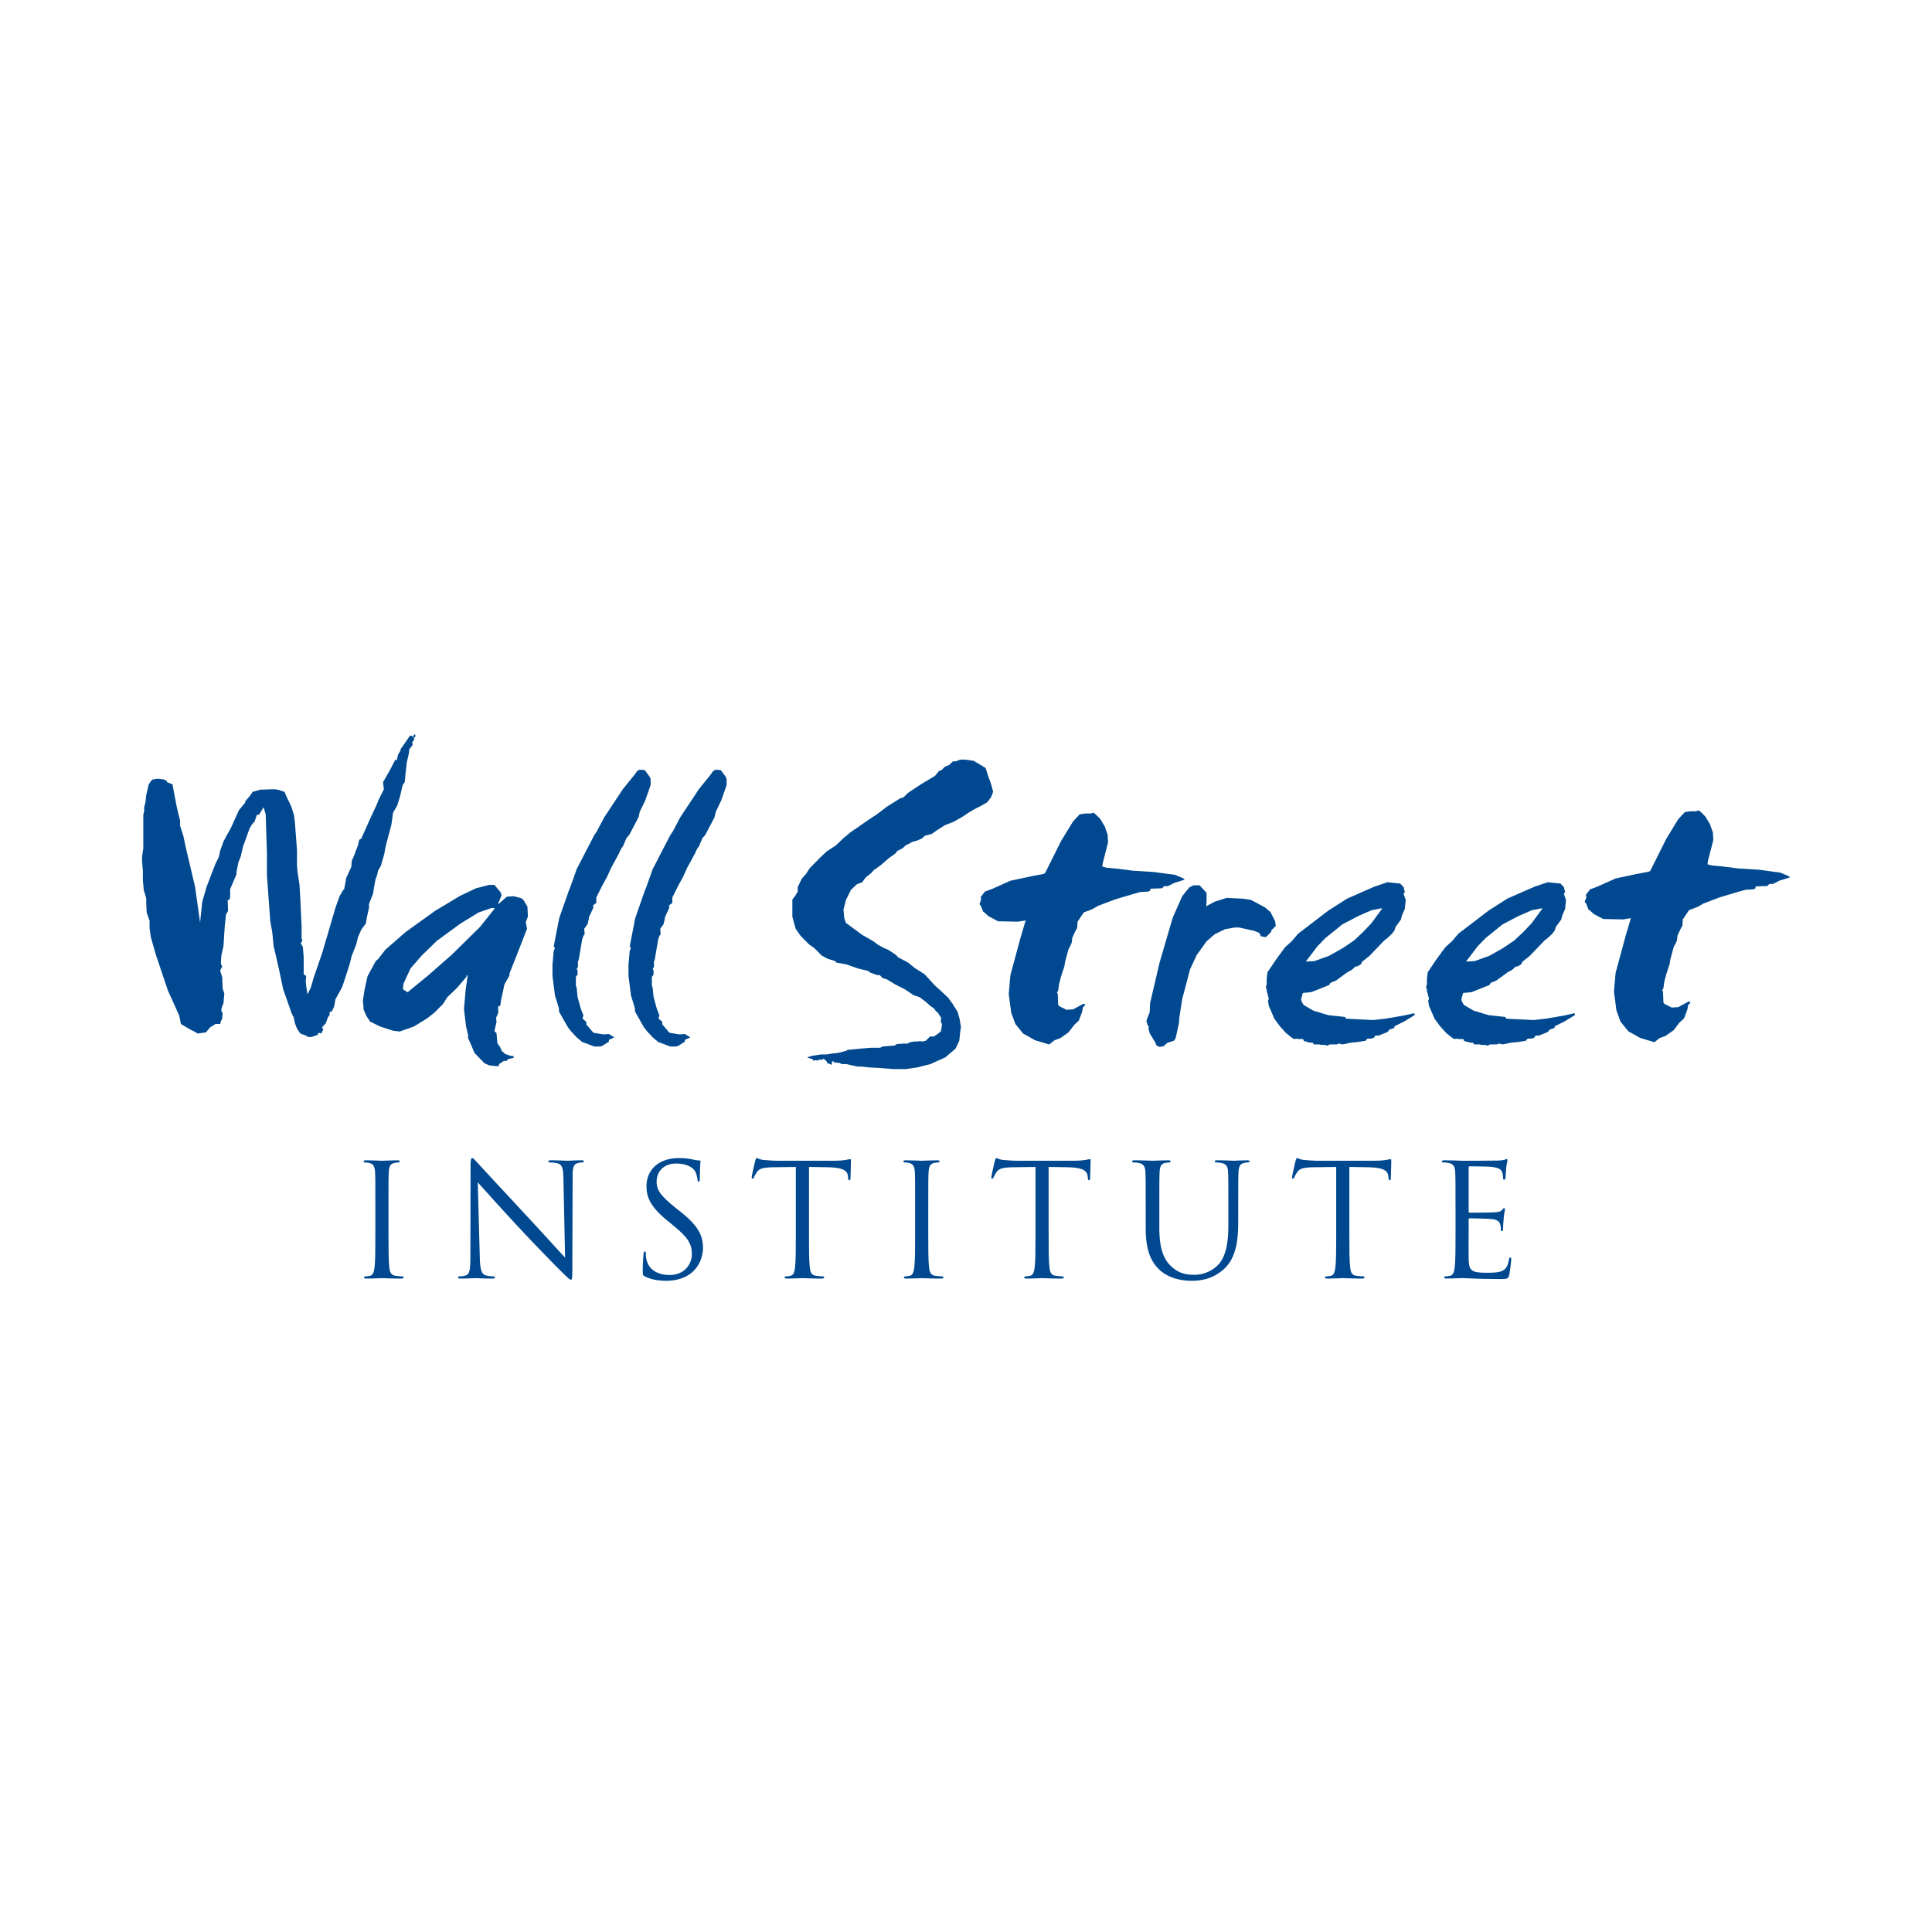 <?xml version="1.0" encoding="utf-8"?>
<!-- Generator: Adobe Illustrator 13.0.0, SVG Export Plug-In . SVG Version: 6.00 Build 14948)  -->
<!DOCTYPE svg PUBLIC "-//W3C//DTD SVG 1.0//EN" "http://www.w3.org/TR/2001/REC-SVG-20010904/DTD/svg10.dtd">
<svg version="1.0" id="Layer_1" xmlns="http://www.w3.org/2000/svg" xmlns:xlink="http://www.w3.org/1999/xlink" x="0px" y="0px"
	 width="192.756px" height="192.756px" viewBox="0 0 192.756 192.756" enable-background="new 0 0 192.756 192.756"
	 xml:space="preserve">
<g>
	<polygon fill-rule="evenodd" clip-rule="evenodd" fill="#FFFFFF" points="0,0 192.756,0 192.756,192.756 0,192.756 0,0 	"/>
	<polygon fill-rule="evenodd" clip-rule="evenodd" fill="#004990" points="41.464,73.374 41.382,73.581 41.254,73.581 
		41.341,73.788 41.13,74.038 41.171,74.329 40.839,74.747 40.797,75.162 40.59,76.038 40.463,77.163 40.381,78.039 40.173,78.33 
		39.923,79.412 39.631,80.373 39.215,81.08 39.048,82.29 38.548,84.164 38.424,84.704 38.341,85.205 38.171,85.788 38.005,86.371 
		37.714,86.872 37.631,87.288 37.464,87.747 37.381,88.164 37.216,89.164 36.797,90.247 36.838,90.457 36.589,91.582 36.508,92.122 
		36.047,92.747 35.715,93.499 35.548,94.205 35.088,95.372 34.881,96.205 34.465,97.498 34.132,98.498 33.464,99.703 33.34,100.412 
		33.13,100.869 32.88,100.996 32.88,101.291 32.715,101.498 32.508,102.08 32.13,102.496 32.257,102.707 32.047,103.119 
		31.84,103.039 31.715,103.119 31.715,103.246 31.09,103.455 30.714,103.455 30.548,103.33 29.966,103.119 29.631,102.619 
		29.422,102.08 29.298,101.498 29.089,101.08 28.256,98.705 27.798,96.54 27.296,94.371 27.173,93.083 26.963,91.873 26.631,87.329 
		26.631,85.038 26.506,81.247 26.299,80.54 25.838,81.289 25.631,81.289 25.422,81.913 25.088,82.33 24.882,82.706 24.465,83.872 
		24.255,84.416 24.132,84.956 24.005,85.496 23.797,85.997 23.59,86.999 23.59,87.246 22.963,88.704 22.963,89.414 22.922,89.706 
		22.714,89.829 22.755,90.872 22.548,91.246 22.423,92.416 22.298,94.371 22.087,95.332 22.049,95.913 22.049,96.205 22.172,96.414 
		21.966,96.832 22.172,97.498 22.213,98.623 22.381,99.123 22.298,100.082 22.087,100.623 22.087,100.869 22.213,101.08 
		22.172,101.623 22.049,101.871 21.966,102.162 21.504,102.162 20.965,102.496 20.548,102.996 19.714,103.119 19.465,102.955 
		18.965,102.707 18.049,102.162 17.882,101.328 16.755,98.83 15.548,95.246 15.049,93.499 14.924,92.624 14.924,91.873 
		14.632,91.037 14.59,90.038 14.59,89.623 14.34,88.789 14.256,87.788 14.256,86.872 14.173,85.913 14.173,85.496 14.298,84.622 
		14.298,84.08 14.298,83.872 14.298,82.581 14.298,81.289 14.381,80.954 14.381,80.54 14.507,80.08 14.59,79.33 14.84,78.247 
		15.174,77.787 15.589,77.705 15.925,77.705 16.423,77.787 16.631,77.913 16.673,78.039 16.88,78.122 17.213,78.247 17.298,78.747 
		17.631,80.495 17.841,81.372 17.964,81.83 17.964,82.373 18.297,83.414 18.506,84.416 18.838,85.829 19.465,88.496 19.963,92.038 
		20.174,89.999 20.59,88.539 21.13,87.121 21.504,86.165 21.838,85.496 21.966,84.874 22.298,83.955 22.629,83.33 23.049,82.581 
		23.59,81.372 23.84,80.831 24.465,80.08 24.465,79.955 24.923,79.412 25.215,79 25.966,78.789 27.09,78.747 27.379,78.747 
		27.713,78.789 28.38,79 28.673,79.664 28.923,80.164 29.089,80.54 29.34,81.372 29.422,82.039 29.631,84.831 29.631,86.33 
		29.672,86.872 29.881,88.288 29.966,89.706 30.09,92.416 30.09,93.62 30.171,93.83 30.008,94.123 30.213,94.454 30.299,95.496 
		30.299,97.204 30.548,97.373 30.506,97.914 30.548,98.369 30.676,99.205 31.006,98.539 31.298,97.537 32.13,95.122 32.508,93.83 
		32.672,93.287 33.464,90.578 33.88,89.414 34.213,88.831 34.34,88.704 34.548,87.582 35.05,86.496 35.088,85.997 35.088,85.913 
		35.338,85.332 35.715,84.329 35.84,83.789 36.047,83.664 37.129,81.247 37.547,80.373 37.756,79.833 38.299,78.747 38.213,78.039 
		38.839,76.954 39.422,75.83 39.589,75.83 39.714,75.289 39.963,74.872 39.963,74.747 40.173,74.454 40.922,73.374 41.171,73.457 
		41.171,73.581 41.341,73.247 41.464,73.374 	"/>
	<path fill-rule="evenodd" clip-rule="evenodd" fill="#004990" d="M49.081,90.578l0.291,0.044l-1.499,1.874l-2.792,2.75
		l-2.377,2.084l-2.039,1.666l-0.459-0.291l0.042-0.543l0.708-1.54l1.125-1.291l1.5-1.461l2.333-1.708l1.834-1.126L49.081,90.578
		L49.081,90.578z M48.788,88.288l-1.289,0.334l-1.585,0.75l-2.5,1.5l-2.957,2.125l-2.001,1.75l-0.749,0.96l-0.211,0.166l-0.832,1.54
		l-0.292,1.336l-0.166,1.08l0.083,0.918l0.249,0.582l0.376,0.584l1.001,0.502l1.291,0.416l0.668,0.084l1.416-0.5l1.293-0.791
		l0.748-0.584l0.332-0.332l0.127-0.127l0.416-0.418l0.416-0.666l0.958-0.916l0.96-1.125V97.33h0.124l-0.207,1.418l-0.167,1.916
		l0.209,1.75l0.206,0.873v0.291l0.334,0.752l0.292,0.709l1,1.041l0.457,0.207l0.75,0.084h0.21l0.041-0.205l0.499-0.336l0.209,0.041
		l0.209-0.207l0.54-0.125v-0.166l-0.334-0.041l-0.498-0.168l-0.374-0.334l-0.126-0.334l-0.293-0.416l-0.083-0.996l-0.207-0.215
		l0.082-0.373l0.125-0.541l-0.041-0.416l0.209-0.459v-0.668l0.208-0.082l0.083-0.582l0.333-1.543l0.5-0.875v-0.205l0.792-2.003
		l0.96-2.46l-0.127-0.665l0.21-0.542l-0.042-0.998l-0.125-0.21l-0.252-0.418l-0.208-0.206l-0.792-0.209l-0.54,0.043h-0.126
		l-0.916,0.79l0.375-0.916l-0.084-0.292l-0.625-0.751H48.788L48.788,88.288z"/>
	<polygon fill-rule="evenodd" clip-rule="evenodd" fill="#004990" points="64.332,76.831 64.789,77.457 64.912,77.705 64.912,78.33 
		64.372,79.872 63.829,80.997 63.705,81.539 62.788,83.287 62.498,83.62 62.163,84.416 61.954,84.704 61.746,85.161 60.954,86.623 
		60.58,87.454 60.081,88.371 59.829,88.874 59.495,89.54 59.495,90.08 59.166,90.332 59.207,90.537 58.746,91.54 58.746,91.665 
		58.623,92.205 58.289,92.662 58.331,93.204 58.206,93.373 58.079,93.748 57.954,94.498 57.748,95.707 57.663,95.955 57.663,96.456 
		57.538,96.664 57.622,96.832 57.622,97.246 57.455,97.455 57.455,98.33 57.538,98.58 57.622,99.457 57.954,100.664 58.206,101.291 
		58.121,101.623 58.498,101.955 58.498,102.205 59.207,103.039 60.205,103.205 60.749,103.164 60.954,103.287 61.289,103.498 
		60.749,103.748 60.749,103.955 60.704,103.955 60.04,104.373 59.829,104.412 59.287,104.412 58.079,103.955 57.538,103.498 
		56.954,102.869 56.663,102.496 55.787,100.955 55.747,100.537 55.372,99.332 55.121,97.373 55.121,96.247 55.247,94.83 
		55.372,94.62 55.247,94.416 55.787,91.62 56.749,88.874 56.871,88.582 57.538,86.705 59.287,83.33 59.539,82.955 60.289,81.539 
		62.163,78.706 63.247,77.372 63.582,76.914 63.829,76.79 64.332,76.831 	"/>
	<polygon fill-rule="evenodd" clip-rule="evenodd" fill="#004990" points="71.913,76.831 72.373,77.457 72.495,77.705 72.495,78.33 
		71.954,79.872 71.414,80.997 71.289,81.539 70.372,83.287 70.079,83.62 69.747,84.416 69.539,84.704 69.331,85.161 68.539,86.623 
		68.164,87.454 67.663,88.371 67.414,88.874 67.08,89.54 67.08,90.08 66.747,90.332 66.788,90.537 66.33,91.54 66.33,91.665 
		66.205,92.205 65.871,92.662 65.913,93.204 65.788,93.373 65.663,93.748 65.537,94.498 65.331,95.707 65.248,95.955 65.248,96.456 
		65.123,96.664 65.206,96.832 65.206,97.246 65.037,97.455 65.037,98.33 65.123,98.58 65.206,99.457 65.537,100.664 65.788,101.291 
		65.705,101.623 66.079,101.955 66.079,102.205 66.788,103.039 67.789,103.205 68.328,103.164 68.539,103.287 68.871,103.498 
		68.328,103.748 68.328,103.955 68.288,103.955 67.621,104.373 67.414,104.412 66.871,104.412 65.663,103.955 65.123,103.498 
		64.539,102.869 64.247,102.496 63.372,100.955 63.33,100.537 62.956,99.332 62.705,97.373 62.705,96.247 62.83,94.83 62.956,94.62 
		62.83,94.416 63.372,91.62 64.329,88.874 64.454,88.582 65.123,86.705 66.871,83.33 67.122,82.955 67.871,81.539 69.747,78.706 
		70.83,77.372 71.164,76.914 71.414,76.79 71.913,76.831 	"/>
	<polygon fill-rule="evenodd" clip-rule="evenodd" fill="#004990" points="98.504,80.038 97.929,80.373 97.271,80.705 
		96.695,81.039 96.077,81.456 95.132,81.996 94.269,82.33 93.487,82.83 92.952,83.204 92.294,83.371 91.967,83.664 91.471,83.872 
		91.022,83.997 90.649,84.205 90.363,84.329 90.074,84.622 89.499,84.914 89.375,85.122 88.677,85.62 87.854,86.33 87.155,86.831 
		86.951,87.08 86.374,87.54 86.003,88.039 85.51,88.206 84.893,88.789 84.401,89.789 84.154,90.748 84.236,91.62 84.401,92.079 
		85.757,93.083 86.046,93.287 87.072,93.871 87.648,94.288 88.182,94.579 88.596,94.747 89.415,95.288 89.58,95.496 90.607,96.04 
		91.267,96.579 92.253,97.204 93.241,98.291 93.61,98.623 94.062,99.039 94.597,99.541 95.049,100.162 95.543,100.955 
		95.749,101.703 95.872,102.455 95.789,103.039 95.749,103.455 95.708,103.83 95.337,104.621 94.309,105.496 93.281,105.955 
		92.829,106.166 92.334,106.287 91.514,106.498 90.363,106.662 89.129,106.662 87.524,106.539 86.703,106.498 85.963,106.414 
		85.552,106.414 84.441,106.166 83.991,106.166 83.742,106.039 83.537,106.039 83.456,105.996 83.29,106.039 83.125,105.871 
		83.002,105.914 83.002,106.121 82.961,106.25 82.755,106.121 82.591,106.121 82.425,105.83 82.139,105.623 82.015,105.746 
		81.727,105.707 81.727,105.746 81.48,105.83 81.438,105.746 81.19,105.83 80.988,105.623 80.863,105.623 80.698,105.539 
		80.575,105.582 80.575,105.539 80.617,105.457 81.07,105.332 81.892,105.205 82.466,105.205 82.961,105.121 83.658,105.039 
		84.441,104.83 84.565,104.748 85.84,104.621 86.332,104.582 86.911,104.537 87.812,104.537 88.061,104.412 89.006,104.33 
		89.212,104.33 89.499,104.162 90.157,104.121 90.567,104.121 90.732,103.998 91.185,103.914 91.471,103.914 91.802,103.873 
		92.006,103.914 92.376,103.83 92.787,103.414 93.16,103.414 93.487,103.205 93.859,102.914 93.942,102.537 93.98,102.162 
		93.859,101.912 93.898,101.539 93.735,101.291 93.57,101.039 93.364,100.869 93.198,100.623 92.829,100.371 92.418,99.998 
		91.76,99.496 91.143,99.287 90.28,98.705 89.705,98.414 89.295,98.205 88.471,97.705 88.061,97.582 87.773,97.289 87.524,97.289 
		86.828,97.037 86.62,96.874 85.594,96.623 84.401,96.205 83.456,96.04 83.29,95.873 82.591,95.665 81.974,95.332 81.276,94.62 
		80.698,94.205 79.878,93.373 79.384,92.662 79.219,92.079 79.054,91.455 79.054,89.746 79.343,89.372 79.588,88.956 79.588,88.496 
		80.001,87.662 80.411,87.205 80.78,86.623 81.851,85.539 82.466,84.956 83.414,84.329 84.154,83.62 84.85,83.041 86.662,81.787 
		87.484,81.247 88.471,80.495 89.786,79.664 90.157,79.54 90.567,79.121 91.885,78.247 93.281,77.412 93.694,76.914 93.942,76.831 
		94.269,76.495 94.68,76.332 95.09,75.955 95.38,75.955 95.789,75.789 96.324,75.789 97.147,75.913 98.339,76.621 98.585,77.412 
		98.833,78.082 98.957,78.496 99.082,79 98.875,79.54 98.504,80.038 	"/>
	<polygon fill-rule="evenodd" clip-rule="evenodd" fill="#004990" points="109.114,81.08 109.357,81.289 109.771,81.705 
		110.223,82.456 110.511,83.287 110.552,84.038 110.02,86.121 109.977,86.455 110.428,86.578 111.415,86.664 113.06,86.872 
		115.116,86.999 117.256,87.288 118.036,87.623 118.199,87.747 118.119,87.788 117.173,88.082 116.514,88.413 116.146,88.413 
		115.939,88.622 114.785,88.665 114.745,88.874 114.539,88.956 113.76,89 113.018,89.205 111.209,89.746 109.565,90.374 
		108.988,90.704 108.125,91.037 107.509,91.956 107.468,92.582 107.262,92.956 106.977,93.581 106.934,93.997 106.851,94.246 
		106.604,94.705 106.276,95.913 106.192,96.414 105.863,97.412 105.659,98.205 105.575,98.83 105.452,99.039 105.533,99.164 
		105.575,100.246 105.659,100.371 106.396,100.746 107.056,100.707 107.839,100.287 108.043,100.162 108.249,100.162 
		108.249,100.287 108.043,100.496 107.96,100.955 107.839,101.291 107.631,101.83 107.181,102.246 106.604,102.996 105.783,103.578 
		105.206,103.789 104.674,104.207 103.273,103.789 102.081,103.119 101.301,102.162 100.889,101.039 100.644,99.164 100.807,97.289 
		101.835,93.499 102.329,91.831 101.547,91.956 99.571,91.914 98.628,91.415 98.259,91.08 98.092,90.955 97.884,90.415 
		97.724,90.206 97.884,89.746 97.846,89.496 98.259,88.956 99.038,88.665 100.807,87.872 102.946,87.413 104.057,87.205 
		104.261,87.121 105.863,83.914 107.056,81.957 107.714,81.247 108.249,81.162 108.822,81.162 109.114,81.08 	"/>
	<polygon fill-rule="evenodd" clip-rule="evenodd" fill="#004990" points="119.681,88.329 120.381,89.079 120.381,89.955 
		120.34,90.415 121.202,89.955 122.395,89.581 124.039,89.664 124.819,89.789 126.218,90.537 126.754,90.999 127.206,91.873 
		127.289,92.373 126.836,92.83 126.836,92.956 126.3,93.499 125.808,93.414 125.644,93.083 125.153,92.874 123.628,92.538 
		123.177,92.538 122.229,92.705 121.202,93.204 120.381,93.914 119.392,95.288 118.733,96.707 117.953,99.664 117.666,101.498 
		117.623,102.08 117.295,103.578 117.131,103.83 116.473,104.039 116.103,104.373 115.69,104.453 115.363,104.289 115.28,104.039 
		114.704,103.084 114.581,102.619 114.622,102.414 114.501,102.289 114.374,101.871 114.501,101.498 114.704,100.996 
		114.745,100.082 115.69,96.04 117.008,91.54 117.953,89.414 118.651,88.539 119.065,88.329 119.681,88.329 	"/>
	<path fill-rule="evenodd" clip-rule="evenodd" fill="#004990" d="M137.784,90.631h0.127l-1.102,1.501l-0.806,0.841l-0.888,0.841
		l-1.104,0.751l-1.4,0.795l-1.484,0.531l-0.847,0.044l1.145-1.505l0.807-0.838l1.694-1.369l1.611-0.841l1.314-0.575L137.784,90.631
		L137.784,90.631z M138.422,88.022l-1.314,0.444l-2.716,1.192l-1.864,1.193l-2.545,1.945l-0.467,0.354l-0.594,0.707l-0.721,0.662
		l-0.935,1.282l-0.805,1.196l-0.082,0.618v0.574l-0.085,0.311l0.085,0.221v0.131l0.211,0.795l-0.085,0.18l0.085,0.529l0.552,1.281
		l0.551,0.752l0.595,0.662l0.551,0.443l0.254,0.174l0.297-0.041l0.126,0.041h0.467l0.085,0.09v0.086l0.127,0.047l0.511,0.133h0.253
		l0.127,0.176h0.553l0.126,0.045h0.426l0.255,0.088l0.21-0.133h0.765l0.085-0.088l0.466,0.088l0.808-0.176l0.551-0.045l0.888-0.135
		l0.212-0.217h0.382l0.087-0.09l-0.109,0.09l0.293-0.09l0.128-0.221h0.342l0.889-0.354l0.128-0.18l0.101-0.084l0.425-0.133
		l0.041-0.178l0.978-0.486l1.017-0.619v-0.176H141l-0.976,0.221l-1.823,0.309l-1.18,0.133l-2.713-0.133l-0.13-0.176l-1.651-0.178
		l-1.485-0.445l-0.975-0.57l-0.211-0.355l-0.044-0.219l0.17-0.621l0.85-0.088l1.779-0.709l0.129-0.219l0.551-0.221l1.146-0.839
		l0.421-0.224l0.385-0.35h0.168l0.382-0.224l0.085-0.221l0.764-0.619l0.806-0.841l0.679-0.705l0.297-0.222l0.467-0.441l0.254-0.354
		l0.086-0.309l0.55-0.753l0.042-0.219l0.086-0.263l0.254-0.578l0.085-0.883l-0.212-0.619l0.127-0.177l-0.127-0.488l-0.34-0.354
		L138.422,88.022L138.422,88.022z"/>
	<path fill-rule="evenodd" clip-rule="evenodd" fill="#004990" d="M153.771,90.631h0.128l-1.102,1.501l-0.807,0.841l-0.891,0.841
		L150,94.565l-1.402,0.795l-1.483,0.531l-0.849,0.044l1.145-1.505l0.807-0.838l1.694-1.369l1.613-0.841l1.315-0.575L153.771,90.631
		L153.771,90.631z M154.408,88.022l-1.314,0.444l-2.717,1.192l-1.862,1.193l-2.544,1.945l-0.467,0.354l-0.595,0.707l-0.721,0.662
		l-0.935,1.282l-0.805,1.196l-0.083,0.618v0.574l-0.085,0.311l0.085,0.221v0.131l0.208,0.795l-0.08,0.18l0.08,0.529l0.554,1.281
		l0.553,0.752l0.593,0.662l0.552,0.443l0.253,0.174l0.298-0.041l0.128,0.041h0.467l0.082,0.09v0.086l0.127,0.047l0.511,0.133h0.256
		l0.124,0.176h0.553l0.128,0.045h0.424l0.255,0.088l0.212-0.133h0.761l0.086-0.088l0.468,0.088l0.806-0.176l0.552-0.045l0.89-0.135
		l0.212-0.217h0.383l0.082-0.09l-0.109,0.09l0.297-0.09l0.129-0.221h0.341l0.888-0.354l0.128-0.18l0.102-0.084l0.425-0.133
		l0.041-0.178l0.977-0.486l1.019-0.619v-0.176h-0.128l-0.976,0.221l-1.822,0.309l-1.182,0.133l-2.713-0.133l-0.126-0.176
		l-1.654-0.178l-1.485-0.445l-0.977-0.57l-0.208-0.355l-0.046-0.219l0.172-0.621l0.848-0.088l1.779-0.709l0.128-0.219l0.552-0.221
		l1.146-0.839l0.422-0.224l0.384-0.35h0.17l0.381-0.224l0.084-0.221l0.764-0.619l0.807-0.841l0.679-0.705l0.296-0.222l0.465-0.441
		l0.257-0.354l0.083-0.309l0.553-0.753l0.041-0.219l0.086-0.263l0.254-0.578l0.085-0.883l-0.213-0.619l0.128-0.177l-0.128-0.488
		l-0.339-0.354L154.408,88.022L154.408,88.022z"/>
	<polygon fill-rule="evenodd" clip-rule="evenodd" fill="#004990" points="169.495,80.854 169.743,81.064 170.153,81.481 
		170.605,82.231 170.895,83.063 170.937,83.813 170.399,85.897 170.359,86.23 170.812,86.354 171.798,86.438 173.442,86.647 
		175.5,86.773 177.638,87.063 178.417,87.396 178.583,87.521 178.5,87.566 177.554,87.855 176.897,88.19 176.528,88.19 
		176.32,88.397 175.17,88.438 175.128,88.647 174.923,88.73 174.144,88.774 173.4,88.98 171.591,89.522 169.948,90.147 
		169.372,90.479 168.51,90.812 167.893,91.731 167.851,92.355 167.645,92.73 167.359,93.356 167.317,93.771 167.234,94.021 
		166.986,94.479 166.659,95.689 166.577,96.189 166.245,97.189 166.041,97.98 165.959,98.604 165.834,98.814 165.918,98.938 
		165.959,100.021 166.041,100.148 166.781,100.523 167.438,100.48 168.22,100.064 168.426,99.939 168.631,99.939 168.631,100.064 
		168.426,100.273 168.345,100.73 168.22,101.064 168.016,101.607 167.561,102.023 166.986,102.773 166.167,103.357 165.589,103.562 
		165.056,103.982 163.657,103.562 162.463,102.898 161.684,101.939 161.271,100.814 161.026,98.938 161.189,97.064 162.218,93.271 
		162.712,91.607 161.93,91.731 159.955,91.688 159.009,91.189 158.641,90.856 158.476,90.73 158.27,90.188 158.104,89.98 
		158.27,89.522 158.228,89.271 158.641,88.73 159.419,88.438 161.189,87.646 163.328,87.189 164.438,86.981 164.642,86.898 
		166.245,83.688 167.438,81.731 168.097,81.022 168.631,80.94 169.205,80.94 169.495,80.854 	"/>
	<path fill-rule="evenodd" clip-rule="evenodd" fill="#004990" d="M38.761,123.037c0,1.498,0,2.73,0.078,3.389
		c0.047,0.453,0.141,0.795,0.61,0.859c0.219,0.031,0.562,0.061,0.702,0.061c0.093,0,0.126,0.047,0.126,0.094
		c0,0.08-0.079,0.125-0.251,0.125c-0.86,0-1.842-0.045-1.922-0.045c-0.075,0-1.06,0.045-1.53,0.045
		c-0.171,0-0.249-0.029-0.249-0.125c0-0.047,0.033-0.094,0.127-0.094c0.137,0,0.327-0.029,0.468-0.061
		c0.312-0.064,0.388-0.406,0.452-0.859c0.077-0.658,0.077-1.891,0.077-3.389v-2.75c0-2.436,0-2.873-0.03-3.373
		c-0.032-0.533-0.188-0.795-0.531-0.873c-0.174-0.049-0.375-0.064-0.486-0.064c-0.062,0-0.125-0.029-0.125-0.094
		c0-0.092,0.08-0.123,0.25-0.123c0.516,0,1.501,0.049,1.576,0.049c0.081,0,1.062-0.049,1.532-0.049c0.172,0,0.25,0.031,0.25,0.123
		c0,0.064-0.062,0.094-0.124,0.094c-0.111,0-0.205,0.016-0.39,0.047c-0.424,0.078-0.547,0.342-0.58,0.891
		c-0.031,0.5-0.031,0.938-0.031,3.373V123.037L38.761,123.037z M145.216,120.287c0-2.436,0-2.873-0.033-3.373
		c-0.03-0.533-0.156-0.781-0.67-0.891c-0.126-0.031-0.391-0.047-0.533-0.047c-0.062,0-0.123-0.029-0.123-0.094
		c0-0.092,0.076-0.123,0.247-0.123c0.705,0,1.688,0.049,1.768,0.049c0.107,0,3.218,0,3.576-0.018c0.296-0.018,0.549-0.047,0.67-0.08
		c0.08-0.016,0.143-0.078,0.22-0.078c0.049,0,0.062,0.062,0.062,0.141c0,0.109-0.077,0.297-0.125,0.736
		c-0.015,0.156-0.046,0.842-0.077,1.031c-0.018,0.076-0.047,0.168-0.109,0.168c-0.092,0-0.126-0.076-0.126-0.203
		c0-0.107-0.015-0.373-0.093-0.561c-0.108-0.25-0.265-0.436-1.108-0.531c-0.267-0.033-1.969-0.049-2.14-0.049
		c-0.063,0-0.094,0.049-0.094,0.158v4.311c0,0.107,0.016,0.154,0.094,0.154c0.202,0,2.124,0,2.483-0.031
		c0.374-0.029,0.591-0.059,0.732-0.217c0.11-0.125,0.17-0.203,0.235-0.203c0.045,0,0.078,0.033,0.078,0.127
		c0,0.092-0.078,0.357-0.124,0.871c-0.03,0.312-0.064,0.893-0.064,1c0,0.125,0,0.297-0.107,0.297c-0.079,0-0.111-0.064-0.111-0.139
		c0-0.158,0-0.311-0.063-0.518c-0.062-0.217-0.201-0.482-0.811-0.545c-0.422-0.047-1.968-0.078-2.231-0.078
		c-0.08,0-0.11,0.047-0.11,0.109v1.375c0,0.531-0.017,2.342,0,2.668c0.045,1.078,0.28,1.281,1.811,1.281c0.407,0,1.095,0,1.499-0.17
		c0.406-0.17,0.594-0.484,0.703-1.125c0.031-0.172,0.062-0.236,0.143-0.236c0.091,0,0.091,0.127,0.091,0.236
		c0,0.125-0.124,1.188-0.202,1.518c-0.108,0.404-0.234,0.404-0.843,0.404c-2.359,0-3.403-0.094-3.857-0.094
		c-0.079,0-1.062,0.045-1.531,0.045c-0.172,0-0.248-0.029-0.248-0.125c0-0.047,0.03-0.094,0.124-0.094
		c0.14,0,0.33-0.029,0.467-0.061c0.313-0.064,0.393-0.406,0.454-0.859c0.079-0.658,0.079-1.891,0.079-3.389V120.287L145.216,120.287
		z M134.626,123.037c0,1.498,0,2.73,0.078,3.389c0.046,0.453,0.14,0.795,0.61,0.859c0.217,0.031,0.56,0.061,0.701,0.061
		c0.095,0,0.124,0.047,0.124,0.094c0,0.08-0.077,0.125-0.249,0.125c-0.858,0-1.844-0.045-1.921-0.045
		c-0.08,0-1.063,0.045-1.529,0.045c-0.173,0-0.251-0.029-0.251-0.125c0-0.047,0.028-0.094,0.125-0.094
		c0.14,0,0.327-0.029,0.469-0.061c0.312-0.064,0.389-0.406,0.451-0.859c0.08-0.658,0.08-1.891,0.08-3.389v-6.607l-2.312,0.029
		c-0.969,0.02-1.343,0.125-1.594,0.502c-0.17,0.266-0.219,0.375-0.267,0.484c-0.045,0.123-0.092,0.154-0.153,0.154
		c-0.05,0-0.08-0.047-0.08-0.139c0-0.158,0.312-1.5,0.343-1.623c0.034-0.094,0.096-0.299,0.157-0.299
		c0.109,0,0.267,0.156,0.688,0.189c0.452,0.045,1.047,0.08,1.235,0.08h5.855c1.001,0,1.422-0.16,1.548-0.16
		c0.076,0,0.076,0.096,0.076,0.189c0,0.469-0.047,1.545-0.047,1.715c0,0.145-0.048,0.205-0.109,0.205
		c-0.077,0-0.108-0.049-0.124-0.266l-0.014-0.17c-0.065-0.473-0.424-0.83-1.925-0.863l-1.966-0.029V123.037L134.626,123.037z
		 M114.306,120.287c0-2.436,0-2.873-0.031-3.373c-0.031-0.533-0.154-0.781-0.673-0.891c-0.122-0.031-0.388-0.047-0.529-0.047
		c-0.062,0-0.125-0.029-0.125-0.094c0-0.092,0.078-0.123,0.252-0.123c0.701,0,1.651,0.049,1.794,0.049
		c0.14,0,1.077-0.049,1.547-0.049c0.171,0,0.249,0.031,0.249,0.123c0,0.064-0.062,0.094-0.124,0.094
		c-0.109,0-0.204,0.016-0.39,0.047c-0.423,0.062-0.549,0.342-0.58,0.891c-0.03,0.5-0.03,0.938-0.03,3.373v2.188
		c0,2.248,0.501,3.217,1.171,3.857c0.767,0.717,1.47,0.857,2.358,0.857c0.953,0,1.888-0.451,2.454-1.125
		c0.717-0.889,0.904-2.215,0.904-3.826v-1.951c0-2.436,0-2.873-0.031-3.373c-0.03-0.533-0.156-0.781-0.673-0.891
		c-0.124-0.031-0.39-0.047-0.529-0.047c-0.063,0-0.125-0.029-0.125-0.094c0-0.092,0.077-0.123,0.25-0.123
		c0.704,0,1.56,0.049,1.656,0.049c0.109,0,0.843-0.049,1.309-0.049c0.173,0,0.253,0.031,0.253,0.123
		c0,0.064-0.062,0.094-0.126,0.094c-0.109,0-0.201,0-0.389,0.047c-0.424,0.078-0.548,0.342-0.579,0.891
		c-0.031,0.5-0.031,0.938-0.031,3.373v1.672c0,1.686-0.188,3.561-1.438,4.668c-1.124,0.998-2.294,1.158-3.216,1.158
		c-0.531,0-2.109-0.062-3.218-1.111c-0.767-0.732-1.359-1.826-1.359-4.105V120.287L114.306,120.287z M104.622,123.037
		c0,1.498,0,2.73,0.081,3.389c0.047,0.453,0.138,0.795,0.608,0.859c0.218,0.031,0.562,0.061,0.701,0.061
		c0.096,0,0.124,0.047,0.124,0.094c0,0.08-0.079,0.125-0.249,0.125c-0.858,0-1.842-0.045-1.92-0.045
		c-0.077,0-1.063,0.045-1.53,0.045c-0.174,0-0.252-0.029-0.252-0.125c0-0.047,0.032-0.094,0.125-0.094
		c0.142,0,0.33-0.029,0.469-0.061c0.313-0.064,0.391-0.406,0.452-0.859c0.08-0.658,0.08-1.891,0.08-3.389v-6.607L101,116.459
		c-0.968,0.02-1.344,0.125-1.593,0.502c-0.172,0.266-0.221,0.375-0.268,0.484c-0.044,0.123-0.093,0.154-0.156,0.154
		c-0.047,0-0.076-0.047-0.076-0.139c0-0.158,0.312-1.5,0.341-1.623c0.034-0.094,0.097-0.299,0.159-0.299
		c0.108,0,0.265,0.156,0.687,0.189c0.454,0.045,1.047,0.08,1.234,0.08h5.855c1,0,1.421-0.16,1.548-0.16
		c0.077,0,0.077,0.096,0.077,0.189c0,0.469-0.047,1.545-0.047,1.715c0,0.145-0.046,0.205-0.11,0.205
		c-0.075,0-0.108-0.049-0.122-0.266l-0.016-0.17c-0.064-0.473-0.422-0.83-1.923-0.863l-1.969-0.029V123.037L104.622,123.037z
		 M92.612,123.037c0,1.498,0,2.73,0.079,3.389c0.048,0.453,0.141,0.795,0.609,0.859c0.219,0.031,0.562,0.061,0.705,0.061
		c0.091,0,0.124,0.047,0.124,0.094c0,0.08-0.078,0.125-0.25,0.125c-0.861,0-1.843-0.045-1.921-0.045
		c-0.079,0-1.062,0.045-1.532,0.045c-0.171,0-0.247-0.029-0.247-0.125c0-0.047,0.029-0.094,0.125-0.094
		c0.14,0,0.327-0.029,0.466-0.061c0.312-0.064,0.39-0.406,0.453-0.859c0.078-0.658,0.078-1.891,0.078-3.389v-2.75
		c0-2.436,0-2.873-0.029-3.373c-0.031-0.533-0.189-0.795-0.532-0.873c-0.171-0.049-0.375-0.064-0.484-0.064
		c-0.062,0-0.123-0.029-0.123-0.094c0-0.092,0.076-0.123,0.248-0.123c0.516,0,1.499,0.049,1.578,0.049
		c0.078,0,1.06-0.049,1.53-0.049c0.17,0,0.25,0.031,0.25,0.123c0,0.064-0.064,0.094-0.123,0.094c-0.112,0-0.205,0.016-0.392,0.047
		c-0.421,0.078-0.547,0.342-0.578,0.891c-0.033,0.5-0.033,0.938-0.033,3.373V123.037L92.612,123.037z M80.712,123.037
		c0,1.498,0,2.73,0.078,3.389c0.048,0.453,0.14,0.795,0.609,0.859c0.218,0.031,0.564,0.061,0.703,0.061
		c0.094,0,0.126,0.047,0.126,0.094c0,0.08-0.08,0.125-0.251,0.125c-0.858,0-1.843-0.045-1.92-0.045c-0.078,0-1.062,0.045-1.53,0.045
		c-0.172,0-0.252-0.029-0.252-0.125c0-0.047,0.035-0.094,0.127-0.094c0.139,0,0.327-0.029,0.468-0.061
		c0.312-0.064,0.393-0.406,0.455-0.859c0.075-0.658,0.075-1.891,0.075-3.389v-6.607l-2.311,0.029
		c-0.969,0.02-1.344,0.125-1.59,0.502c-0.173,0.266-0.22,0.375-0.265,0.484c-0.05,0.123-0.096,0.154-0.159,0.154
		c-0.047,0-0.079-0.047-0.079-0.139c0-0.158,0.313-1.5,0.344-1.623c0.03-0.094,0.093-0.299,0.158-0.299
		c0.109,0,0.263,0.156,0.683,0.189c0.458,0.045,1.049,0.08,1.237,0.08h5.856c1.001,0,1.421-0.16,1.547-0.16
		c0.077,0,0.077,0.096,0.077,0.189c0,0.469-0.047,1.545-0.047,1.715c0,0.145-0.045,0.205-0.108,0.205
		c-0.079,0-0.11-0.049-0.126-0.266l-0.014-0.17c-0.065-0.473-0.422-0.83-1.922-0.863l-1.967-0.029V123.037L80.712,123.037z
		 M64.357,127.361c-0.216-0.109-0.232-0.172-0.232-0.592c0-0.781,0.062-1.406,0.079-1.654c0.015-0.174,0.046-0.25,0.124-0.25
		c0.095,0,0.108,0.045,0.108,0.17c0,0.141,0,0.359,0.048,0.578c0.232,1.156,1.264,1.596,2.312,1.596c1.5,0,2.231-1.082,2.231-2.078
		c0-1.08-0.452-1.705-1.793-2.814l-0.704-0.576c-1.658-1.359-2.032-2.33-2.032-3.387c0-1.674,1.25-2.814,3.233-2.814
		c0.61,0,1.062,0.062,1.452,0.156c0.298,0.064,0.422,0.078,0.548,0.078c0.125,0,0.155,0.035,0.155,0.109
		c0,0.078-0.062,0.596-0.062,1.658c0,0.248-0.031,0.357-0.11,0.357c-0.095,0-0.11-0.078-0.124-0.201
		c-0.018-0.191-0.109-0.611-0.205-0.783c-0.094-0.174-0.515-0.828-1.951-0.828c-1.079,0-1.922,0.67-1.922,1.812
		c0,0.891,0.437,1.42,1.907,2.625l0.437,0.342c1.844,1.451,2.281,2.42,2.281,3.67c0,0.641-0.25,1.828-1.33,2.594
		c-0.669,0.469-1.513,0.656-2.356,0.656C65.719,127.785,64.999,127.674,64.357,127.361L64.357,127.361z M47.869,125.439
		c0.031,1.283,0.184,1.689,0.607,1.812c0.296,0.08,0.641,0.094,0.782,0.094c0.078,0,0.124,0.033,0.124,0.094
		c0,0.096-0.095,0.125-0.28,0.125c-0.891,0-1.515-0.045-1.655-0.045c-0.142,0-0.799,0.045-1.5,0.045
		c-0.157,0-0.249-0.018-0.249-0.125c0-0.061,0.044-0.094,0.124-0.094c0.125,0,0.407-0.014,0.639-0.094
		c0.393-0.107,0.47-0.561,0.47-1.984l0.016-8.949c0-0.607,0.049-0.779,0.172-0.779c0.124,0,0.39,0.344,0.546,0.502
		c0.236,0.266,2.563,2.777,4.966,5.355c1.546,1.656,3.25,3.561,3.748,4.076l-0.168-7.932c-0.018-1.018-0.127-1.359-0.611-1.486
		c-0.28-0.062-0.641-0.078-0.766-0.078c-0.108,0-0.124-0.047-0.124-0.107c0-0.096,0.124-0.109,0.314-0.109
		c0.701,0,1.452,0.049,1.624,0.049c0.17,0,0.688-0.049,1.327-0.049c0.172,0,0.282,0.014,0.282,0.109
		c0,0.061-0.064,0.107-0.172,0.107c-0.078,0-0.189,0-0.374,0.047c-0.517,0.109-0.58,0.455-0.58,1.391l-0.028,9.152
		c0,1.031-0.035,1.107-0.143,1.107c-0.125,0-0.312-0.172-1.14-1c-0.172-0.154-2.422-2.449-4.077-4.232
		c-1.813-1.949-3.579-3.918-4.077-4.479L47.869,125.439L47.869,125.439z"/>
</g>
</svg>
